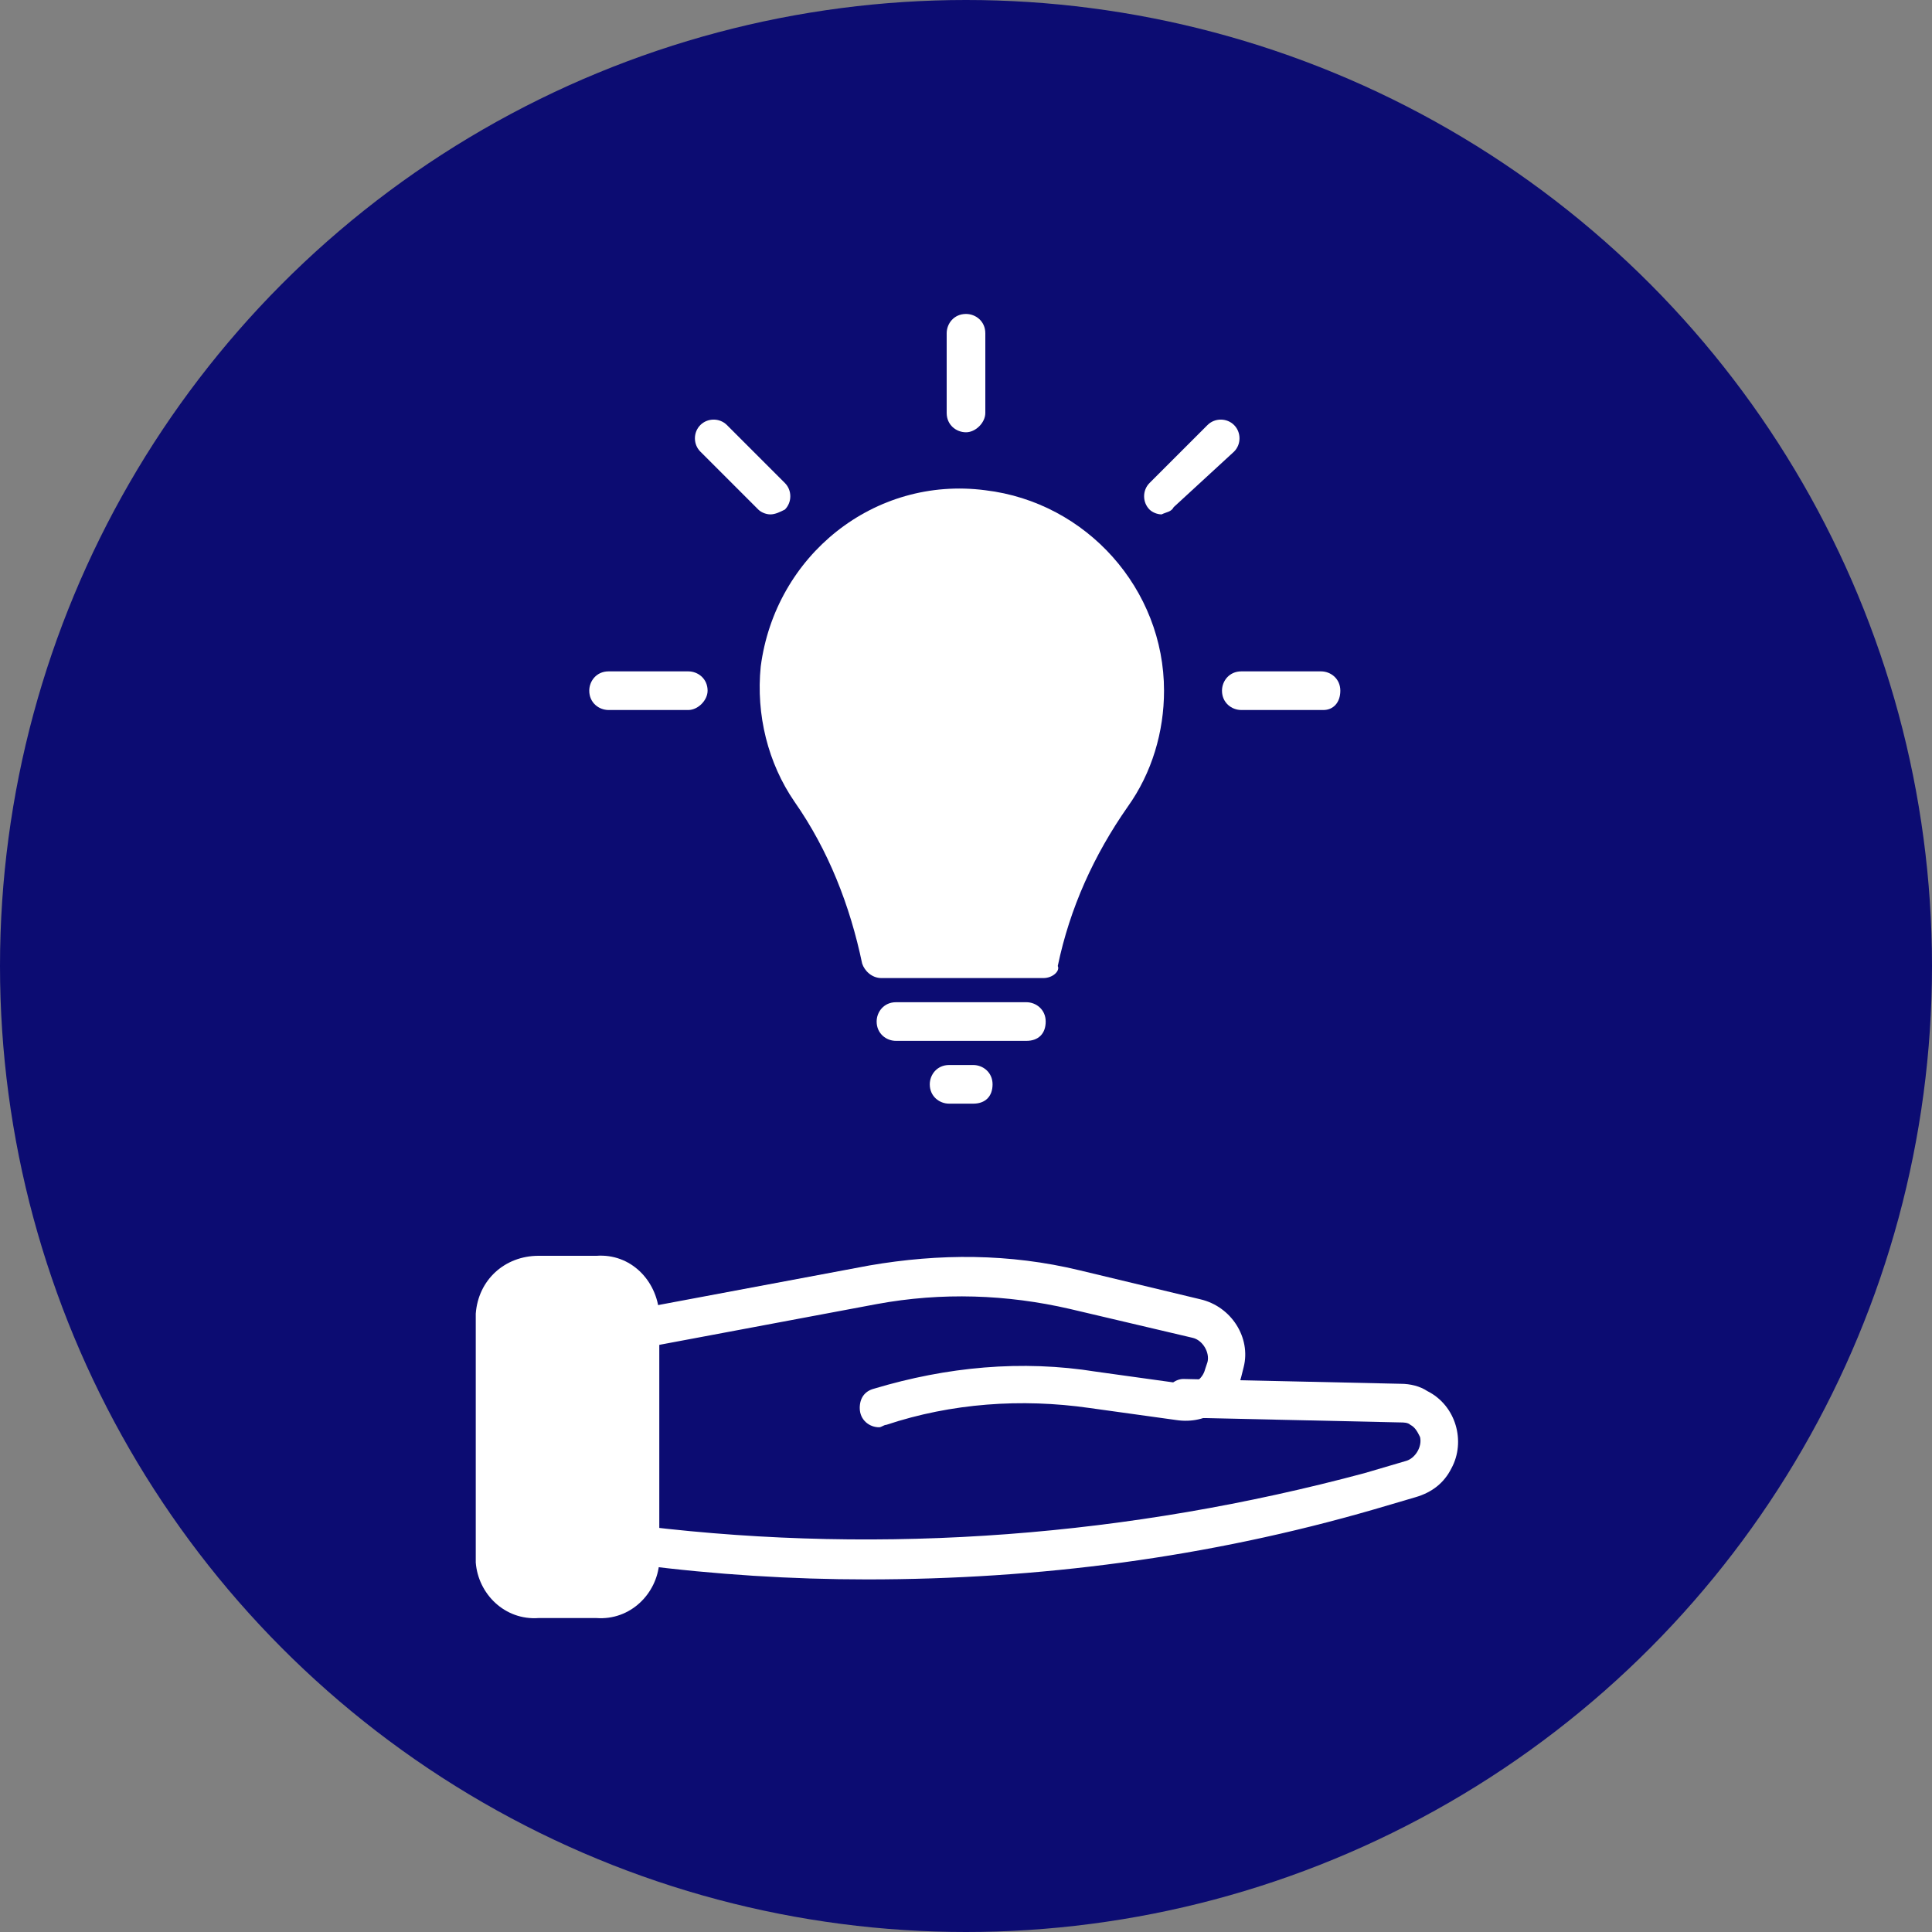 <?xml version="1.0" encoding="UTF-8"?> <!-- Generator: Adobe Illustrator 24.2.1, SVG Export Plug-In . SVG Version: 6.00 Build 0) --> <svg xmlns="http://www.w3.org/2000/svg" xmlns:xlink="http://www.w3.org/1999/xlink" version="1.1" id="Vrstva_1" x="0px" y="0px" viewBox="0 0 80 80" style="enable-background:new 0 0 80 80;" xml:space="preserve"><rect x="0" y="0" width="80" height="80" fill="#808080" stroke="none"/> <style type="text/css"> .st0{fill:#0C0C72;} .st1{display:none;} .st2{display:inline;fill:#FFFFFF;} .st3{fill:#FFFFFF;} </style> <g id="utvar-bezpec-icon" transform="translate(337 -2264)"> <circle id="Ellipse_82" class="st0" cx="-297" cy="2304" r="40"></circle> <g id="UBKP" transform="translate(-325 2286.485)" class="st1"> <path id="Path_580" class="st2" d="M38.8,32.6l-0.5-0.2c-6.6-2.5-9.6-6.8-10.9-10.1c-0.9-2.1-1.3-4.3-1.3-6.5v-12L39,0l13.1,3.9 v12c0,5.1-2.4,9.9-6.4,13c-1.9,1.6-4,2.8-6.3,3.6L38.8,32.6z M29.1,6.1V16c0,0.4-0.3,9.4,9.8,13.5c2.1-0.9,10.2-4.7,10.2-13.6V6.1 L39,3.2L29.1,6.1z"></path> <path id="Path_581" class="st2" d="M37.6,20.7l-5.1-4.8l2.1-2.2l3.1,2.9l5.7-5.1l2,2.3L37.6,20.7z"></path> <path id="Path_582" class="st2" d="M20.7,7H9.4C8.6,7,7.9,6.3,7.9,5.5l0,0c0-0.9,0.7-1.6,1.6-1.6h11.3c0.9,0,1.6,0.7,1.6,1.6l0,0 C22.2,6.3,21.6,7,20.7,7C20.7,7,20.7,7,20.7,7z"></path> <path id="Path_583" class="st2" d="M20.7,14.2H1.6c-0.9,0-1.6-0.7-1.6-1.6l0,0c0-0.9,0.7-1.6,1.6-1.6h19.1c0.9,0,1.6,0.7,1.6,1.6 l0,0C22.3,13.5,21.6,14.2,20.7,14.2C20.7,14.2,20.7,14.2,20.7,14.2z"></path> <path id="Path_584" class="st2" d="M20.7,21.3H5.9c-0.9,0-1.5-0.7-1.6-1.6l0,0c0-0.9,0.7-1.6,1.6-1.6h14.8c0.9,0,1.6,0.7,1.6,1.6 l0,0C22.3,20.5,21.6,21.2,20.7,21.3C20.7,21.3,20.7,21.3,20.7,21.3z"></path> <path id="Path_585" class="st2" d="M22.7,28.2h-6.7c-0.9,0-1.6-0.7-1.6-1.6l0,0c0-0.9,0.7-1.6,1.6-1.6h6.7c0.9,0,1.6,0.7,1.6,1.6 l0,0C24.2,27.5,23.5,28.2,22.7,28.2z"></path> </g> </g> <g> <path class="st3" d="M43.2,40.5h-6.7c-0.4,0-0.7-0.3-0.8-0.6c-0.5-2.4-1.4-4.7-2.8-6.7c-1.1-1.6-1.6-3.6-1.4-5.6 c0.6-4.6,4.7-7.9,9.3-7.3c4.2,0.5,7.4,4.1,7.4,8.3c0,1.7-0.5,3.4-1.5,4.8c-1.4,2-2.4,4.2-2.9,6.6C43.9,40.2,43.6,40.5,43.2,40.5z"></path> <path class="st3" d="M42.5,43.1h-5.4c-0.4,0-0.8-0.3-0.8-0.8c0-0.4,0.3-0.8,0.8-0.8h5.4c0.4,0,0.8,0.3,0.8,0.8 C43.3,42.8,43,43.1,42.5,43.1z"></path> <path class="st3" d="M40.3,45.7h-1c-0.4,0-0.8-0.3-0.8-0.8c0-0.4,0.3-0.8,0.8-0.8h1c0.4,0,0.8,0.3,0.8,0.8 C41.1,45.4,40.8,45.7,40.3,45.7z"></path> <path class="st3" d="M40,17.9c-0.4,0-0.8-0.3-0.8-0.8v-3.3c0-0.4,0.3-0.8,0.8-0.8c0.4,0,0.8,0.3,0.8,0.8l0,0v3.3 C40.8,17.5,40.4,17.9,40,17.9L40,17.9z"></path> <path class="st3" d="M31.9,21.3c-0.2,0-0.4-0.1-0.5-0.2L29,18.7c-0.3-0.3-0.3-0.8,0-1.1c0.3-0.3,0.8-0.3,1.1,0l2.4,2.4 c0.3,0.3,0.3,0.8,0,1.1c0,0,0,0,0,0C32.3,21.2,32.1,21.3,31.9,21.3z"></path> <path class="st3" d="M28.5,29.4h-3.3c-0.4,0-0.8-0.3-0.8-0.8c0-0.4,0.3-0.8,0.8-0.8h3.3c0.4,0,0.8,0.3,0.8,0.8 C29.3,29,28.9,29.4,28.5,29.4z"></path> <path class="st3" d="M54.8,29.4h-3.4c-0.4,0-0.8-0.3-0.8-0.8c0-0.4,0.3-0.8,0.8-0.8h3.3c0.4,0,0.8,0.3,0.8,0.8S55.2,29.4,54.8,29.4 C54.8,29.4,54.8,29.4,54.8,29.4z"></path> <path class="st3" d="M48.1,21.3c-0.2,0-0.4-0.1-0.5-0.2c-0.3-0.3-0.3-0.8,0-1.1c0,0,0,0,0,0l2.4-2.4c0.3-0.3,0.8-0.3,1.1,0 s0.3,0.8,0,1.1L48.6,21C48.5,21.2,48.3,21.2,48.1,21.3z"></path> <path class="st3" d="M24.7,67h-2.4c-1.4,0.1-2.5-1-2.6-2.3V54.4c0.1-1.4,1.2-2.4,2.6-2.4h2.4c1.4-0.1,2.5,1,2.6,2.4v10.3 C27.2,66,26.1,67.1,24.7,67z"></path> <path class="st3" d="M36.4,59.1c-0.4,0-0.8-0.3-0.8-0.8c0-0.4,0.2-0.7,0.6-0.8c3-0.9,6.1-1.2,9.2-0.7l3.6,0.5 c0.4,0.1,0.8-0.2,0.9-0.6l0.1-0.3c0.1-0.4-0.2-0.9-0.6-1c0,0,0,0,0,0l-5.1-1.2c-2.6-0.6-5.3-0.7-8-0.2l-9.6,1.8 c-0.4,0.1-0.8-0.2-0.9-0.7c-0.1-0.4,0.2-0.8,0.6-0.9l9.6-1.8c2.9-0.5,5.8-0.5,8.7,0.2l5,1.2c1.3,0.3,2.1,1.6,1.8,2.8L51.4,57 c-0.3,1.2-1.4,2-2.7,1.8l-3.6-0.5c-2.8-0.4-5.7-0.2-8.4,0.7C36.6,59,36.5,59.1,36.4,59.1z"></path> <path class="st3" d="M35.9,65.4c-3.1,0-6.3-0.2-9.4-0.6c-0.4-0.1-0.7-0.4-0.7-0.9c0.1-0.4,0.4-0.7,0.9-0.7 c10,1.2,20.1,0.4,29.8-2.2l1.7-0.5c0.4-0.1,0.7-0.6,0.6-1c-0.1-0.2-0.2-0.4-0.4-0.5c-0.1-0.1-0.3-0.1-0.4-0.1l-9-0.2 c-0.4,0-0.8-0.4-0.8-0.8c0,0,0,0,0,0c0-0.4,0.4-0.8,0.8-0.8c0,0,0,0,0,0l9,0.2c0.4,0,0.8,0.1,1.1,0.3c1.2,0.6,1.6,2.1,1,3.2 c-0.3,0.6-0.8,1-1.5,1.2l-1.7,0.5C50,64.5,43,65.4,35.9,65.4z"></path> </g> </svg> 